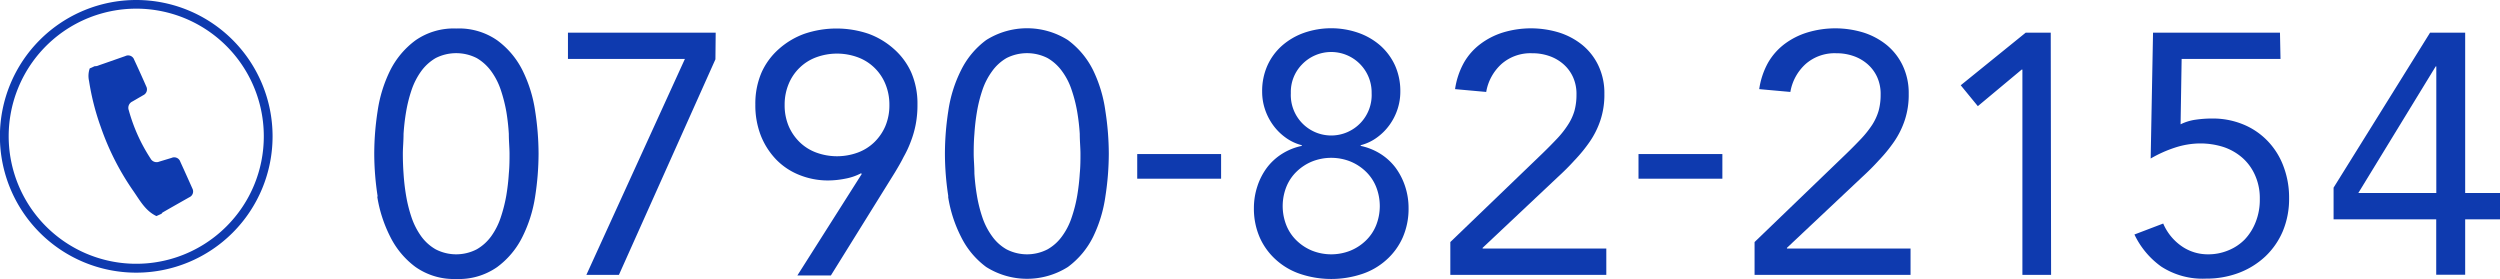 <svg xmlns="http://www.w3.org/2000/svg" xmlns:xlink="http://www.w3.org/1999/xlink" viewBox="0 0 284.97 31.8"><defs><style>.cls-1{fill:none;}.cls-2{fill:#0e3aaf;}.cls-3{clip-path:url(#clip-path);}</style><clipPath id="clip-path"><polyline class="cls-1" points="20.15 3.32 3.32 10.92 10.92 27.75 27.75 20.15 20.15 3.32"/></clipPath></defs><g id="レイヤー_2" data-name="レイヤー 2"><g id="レイヤー_1-2" data-name="レイヤー 1"><path class="cls-2" d="M111.07,15.26a24.13,24.13,0,0,1,.29-2.51,16.06,16.06,0,0,1,.62-2.48,7.86,7.86,0,0,1,1.1-2.14,5.28,5.28,0,0,1,1.65-1.51,5.17,5.17,0,0,1,4.68,0,5.31,5.31,0,0,1,1.66,1.51,7.57,7.57,0,0,1,1.09,2.14,16.09,16.09,0,0,1,.63,2.48,24.13,24.13,0,0,1,.29,2.51c0,.83.08,1.59.08,2.26s0,1.43-.08,2.27a24.13,24.13,0,0,1-.29,2.51,16.09,16.09,0,0,1-.63,2.48,7.7,7.7,0,0,1-1.09,2.14,5.16,5.16,0,0,1-1.66,1.5,5.09,5.09,0,0,1-4.68,0,5.13,5.13,0,0,1-1.65-1.5,8,8,0,0,1-1.1-2.14,16.06,16.06,0,0,1-.62-2.48,24.13,24.13,0,0,1-.29-2.51c0-.84-.08-1.59-.08-2.27S111,16.09,111.07,15.26Zm-3,7.14A15.14,15.14,0,0,0,109.55,27a9.47,9.47,0,0,0,2.86,3.43,8.72,8.72,0,0,0,9.32,0A9.5,9.5,0,0,0,124.6,27,15.41,15.41,0,0,0,126,22.4a32.14,32.14,0,0,0,.39-4.88,32,32,0,0,0-.39-4.87A15.41,15.41,0,0,0,124.6,8a9.5,9.5,0,0,0-2.87-3.43,8.72,8.72,0,0,0-9.32,0A9.47,9.47,0,0,0,109.55,8a15.14,15.14,0,0,0-1.45,4.62,32,32,0,0,0-.39,4.87A32.14,32.14,0,0,0,108.1,22.4Zm-15-5a5.38,5.38,0,0,1-1.89-1.17,5.67,5.67,0,0,1-1.27-1.83,6.1,6.1,0,0,1-.47-2.44,6.11,6.11,0,0,1,.47-2.42,5.44,5.44,0,0,1,1.27-1.85,5.38,5.38,0,0,1,1.89-1.17,6.88,6.88,0,0,1,4.68,0,5.38,5.38,0,0,1,1.89,1.17,5.44,5.44,0,0,1,1.27,1.85,6.11,6.11,0,0,1,.47,2.42,6.1,6.1,0,0,1-.47,2.44,5.67,5.67,0,0,1-1.27,1.83,5.38,5.38,0,0,1-1.89,1.17,6.88,6.88,0,0,1-4.68,0Zm-2.18,14h3.82L102,19.67c.36-.6.71-1.19,1-1.78a11.9,11.9,0,0,0,.84-1.81,11.22,11.22,0,0,0,.55-1.95,11.78,11.78,0,0,0,.19-2.22,8.94,8.94,0,0,0-.7-3.63,7.84,7.84,0,0,0-2-2.71A8.94,8.94,0,0,0,99,3.85a11.4,11.4,0,0,0-7.3,0A8.94,8.94,0,0,0,88.8,5.57a7.84,7.84,0,0,0-2,2.71,8.94,8.94,0,0,0-.7,3.63,9.48,9.48,0,0,0,.62,3.53,8.39,8.39,0,0,0,1.74,2.73,7.57,7.57,0,0,0,2.65,1.77,8.73,8.73,0,0,0,3.33.63,10.23,10.23,0,0,0,1.89-.2,6.29,6.29,0,0,0,1.82-.62l.08.08ZM81.58,3.72H64.74v3H78.07L66.84,31.33h3.71l11-24.57ZM46,15.26a24.13,24.13,0,0,1,.29-2.51,16.06,16.06,0,0,1,.62-2.48A8.13,8.13,0,0,1,48,8.13a5.42,5.42,0,0,1,1.66-1.51,5.17,5.17,0,0,1,4.68,0A5.42,5.42,0,0,1,56,8.13a7.84,7.84,0,0,1,1.09,2.14,17.32,17.32,0,0,1,.63,2.48A24.13,24.13,0,0,1,58,15.26c0,.83.08,1.59.08,2.26s0,1.43-.08,2.27a24.13,24.13,0,0,1-.29,2.51,17.32,17.32,0,0,1-.63,2.48A8,8,0,0,1,56,26.92a5.27,5.27,0,0,1-1.66,1.5,5.09,5.09,0,0,1-4.68,0A5.27,5.27,0,0,1,48,26.92a8.28,8.28,0,0,1-1.09-2.14,16.06,16.06,0,0,1-.62-2.48A24.13,24.13,0,0,1,46,19.79c-.06-.84-.08-1.59-.08-2.27S46,16.09,46,15.26Zm-3,7.14A15.41,15.41,0,0,0,44.49,27a9.6,9.6,0,0,0,2.87,3.43A7.6,7.6,0,0,0,52,31.8a7.6,7.6,0,0,0,4.66-1.35A9.5,9.5,0,0,0,59.55,27,15.41,15.41,0,0,0,61,22.4a32.14,32.14,0,0,0,.39-4.88A32,32,0,0,0,61,12.65,15.41,15.41,0,0,0,59.55,8,9.5,9.5,0,0,0,56.68,4.6,7.6,7.6,0,0,0,52,3.25,7.6,7.6,0,0,0,47.36,4.6,9.6,9.6,0,0,0,44.49,8a15.41,15.41,0,0,0-1.44,4.62,32,32,0,0,0-.39,4.87A32.14,32.14,0,0,0,43.05,22.4Z"/><rect class="cls-2" x="129.63" y="17.56" width="9.56" height="2.81"/><path class="cls-2" d="M146.64,21.27a5,5,0,0,1,1.19-1.74,5.54,5.54,0,0,1,1.75-1.13,5.92,5.92,0,0,1,4.33,0,5.54,5.54,0,0,1,1.75,1.13,5,5,0,0,1,1.19,1.74,5.95,5.95,0,0,1,0,4.44,5,5,0,0,1-1.19,1.74,5.54,5.54,0,0,1-1.75,1.13,5.92,5.92,0,0,1-4.33,0,5.54,5.54,0,0,1-1.75-1.13,5,5,0,0,1-1.19-1.74,5.95,5.95,0,0,1,0-4.44Zm1.77-13.92a4.61,4.61,0,0,1,7.94,3.27,4.61,4.61,0,1,1-9.21,0A4.48,4.48,0,0,1,148.41,7.35Zm-4.23,5.07a6.54,6.54,0,0,0,.9,1.79,6.26,6.26,0,0,0,1.42,1.44,5.33,5.33,0,0,0,1.89.9v.08a6.84,6.84,0,0,0-2.26.91,6.5,6.5,0,0,0-1.72,1.58,7.39,7.39,0,0,0-1.09,2.13,7.9,7.9,0,0,0-.39,2.48,8.15,8.15,0,0,0,.68,3.37,7.49,7.49,0,0,0,1.88,2.55,7.82,7.82,0,0,0,2.8,1.6,11.13,11.13,0,0,0,6.91,0,7.82,7.82,0,0,0,2.8-1.6,7.49,7.49,0,0,0,1.88-2.55,8.15,8.15,0,0,0,.68-3.37,7.9,7.9,0,0,0-.39-2.48,7.65,7.65,0,0,0-1.09-2.13,6.5,6.5,0,0,0-1.72-1.58,6.92,6.92,0,0,0-2.26-.91v-.08a5.33,5.33,0,0,0,1.89-.9,6.26,6.26,0,0,0,1.42-1.44,6.54,6.54,0,0,0,.9-1.79,6.3,6.3,0,0,0,.31-1.95,7.13,7.13,0,0,0-.6-3,6.83,6.83,0,0,0-1.66-2.26,7.63,7.63,0,0,0-2.5-1.46,9.45,9.45,0,0,0-6.24,0,7.69,7.69,0,0,0-2.49,1.46,6.7,6.7,0,0,0-1.66,2.26,7.13,7.13,0,0,0-.6,3A6.3,6.3,0,0,0,144.18,12.42Z"/><path class="cls-2" d="M165.32,31.33H183.1v-3H169v-.08l8.5-8c.71-.65,1.38-1.31,2-2a17.06,17.06,0,0,0,1.72-2.11,9.75,9.75,0,0,0,1.21-2.44,9.15,9.15,0,0,0,.45-3,7.28,7.28,0,0,0-.69-3.24,6.81,6.81,0,0,0-1.83-2.34,8.14,8.14,0,0,0-2.67-1.42,11,11,0,0,0-6.36,0A8.43,8.43,0,0,0,168.77,5a7,7,0,0,0-1.91,2.16,8.78,8.78,0,0,0-1,3l3.55.32a5.54,5.54,0,0,1,1.76-3.2,5,5,0,0,1,3.47-1.21,5.78,5.78,0,0,1,2,.33,4.83,4.83,0,0,1,1.6.94,4.35,4.35,0,0,1,1.07,1.46,4.65,4.65,0,0,1,.39,2,6.89,6.89,0,0,1-.23,1.83,5.93,5.93,0,0,1-.73,1.58,10.75,10.75,0,0,1-1.22,1.56c-.5.53-1.07,1.11-1.72,1.74L165.32,27.59Z"/><rect class="cls-2" x="186.77" y="17.56" width="9.56" height="2.81"/><path class="cls-2" d="M233.76,3.72h-2.85l-7.41,6,1.95,2.38,5-4.17h.08v23.4h3.27ZM200,31.33h17.78v-3H203.69v-.08l8.5-8c.71-.65,1.38-1.31,2-2a17.06,17.06,0,0,0,1.72-2.11,9.75,9.75,0,0,0,1.21-2.44,9.15,9.15,0,0,0,.45-3,7.28,7.28,0,0,0-.69-3.24,6.81,6.81,0,0,0-1.83-2.34,8.14,8.14,0,0,0-2.67-1.42,11,11,0,0,0-6.36,0A8.43,8.43,0,0,0,203.44,5a7.12,7.12,0,0,0-1.91,2.16,8.78,8.78,0,0,0-1,3l3.55.32a5.54,5.54,0,0,1,1.76-3.2,5,5,0,0,1,3.47-1.21,5.78,5.78,0,0,1,2,.33,4.83,4.83,0,0,1,1.6.94,4.35,4.35,0,0,1,1.07,1.46,4.65,4.65,0,0,1,.39,2,6.89,6.89,0,0,1-.23,1.83,6.23,6.23,0,0,1-.72,1.58,11.61,11.61,0,0,1-1.23,1.56c-.5.53-1.07,1.11-1.72,1.74L200,27.59Z"/><path class="cls-2" d="M259.89,3.72H245.42l-.27,14.35a14.16,14.16,0,0,1,2.73-1.23,9.38,9.38,0,0,1,2.89-.49,8.71,8.71,0,0,1,2.69.41A6.33,6.33,0,0,1,255.62,18a5.71,5.71,0,0,1,1.44,2,6.36,6.36,0,0,1,.53,2.69,6.83,6.83,0,0,1-.47,2.62,6.09,6.09,0,0,1-1.26,2A5.54,5.54,0,0,1,254,28.54a5.92,5.92,0,0,1-2.32.45,5.21,5.21,0,0,1-3.1-1,6,6,0,0,1-2-2.51l-3.28,1.25a9.49,9.49,0,0,0,3.06,3.66,8.64,8.64,0,0,0,5.09,1.37,10.46,10.46,0,0,0,3.76-.66,9.14,9.14,0,0,0,3-1.86,8.58,8.58,0,0,0,2-2.88,9.56,9.56,0,0,0,.72-3.77,10,10,0,0,0-.63-3.6,8.33,8.33,0,0,0-1.79-2.89,8.11,8.11,0,0,0-2.79-1.91,9.11,9.11,0,0,0-3.61-.68,13,13,0,0,0-1.81.13,5.61,5.61,0,0,0-1.74.53l.12-7.45h11.27Z"/><path class="cls-2" d="M277.71,22h-8.89l8.82-14.43h.07ZM281,3.72h-4L266,21.39V25h11.7v6.32H281V25h4V22h-4Z"/><path class="cls-2" d="M30.57,15.53h.5A15.54,15.54,0,1,1,15.54,0,15.54,15.54,0,0,1,31.07,15.53h-1a14.54,14.54,0,1,0-4.26,10.28,14.48,14.48,0,0,0,4.26-10.28h.5"/><g class="cls-3"><path class="cls-2" d="M17.92,24.67c-1.3-.57-1.94-1.77-2.68-2.84a29.76,29.76,0,0,1-3.74-7.32,28.22,28.22,0,0,1-1.35-5.28,2.63,2.63,0,0,1,.11-1.52l.39-.18a1.13,1.13,0,0,0,.37,0c1.09-.37,2.18-.76,3.27-1.14a.72.72,0,0,1,1,.41Q16,8.32,16.67,9.85a.73.73,0,0,1-.34,1l-1.24.72a.79.79,0,0,0-.41,1,19.48,19.48,0,0,0,2.48,5.5.78.78,0,0,0,1,.35L19.55,18a.73.73,0,0,1,1,.43q.7,1.53,1.38,3.06a.72.72,0,0,1-.36,1c-1,.57-2,1.13-3,1.71-.1.05-.15.17-.22.25Z"/></g></g></g></svg>
